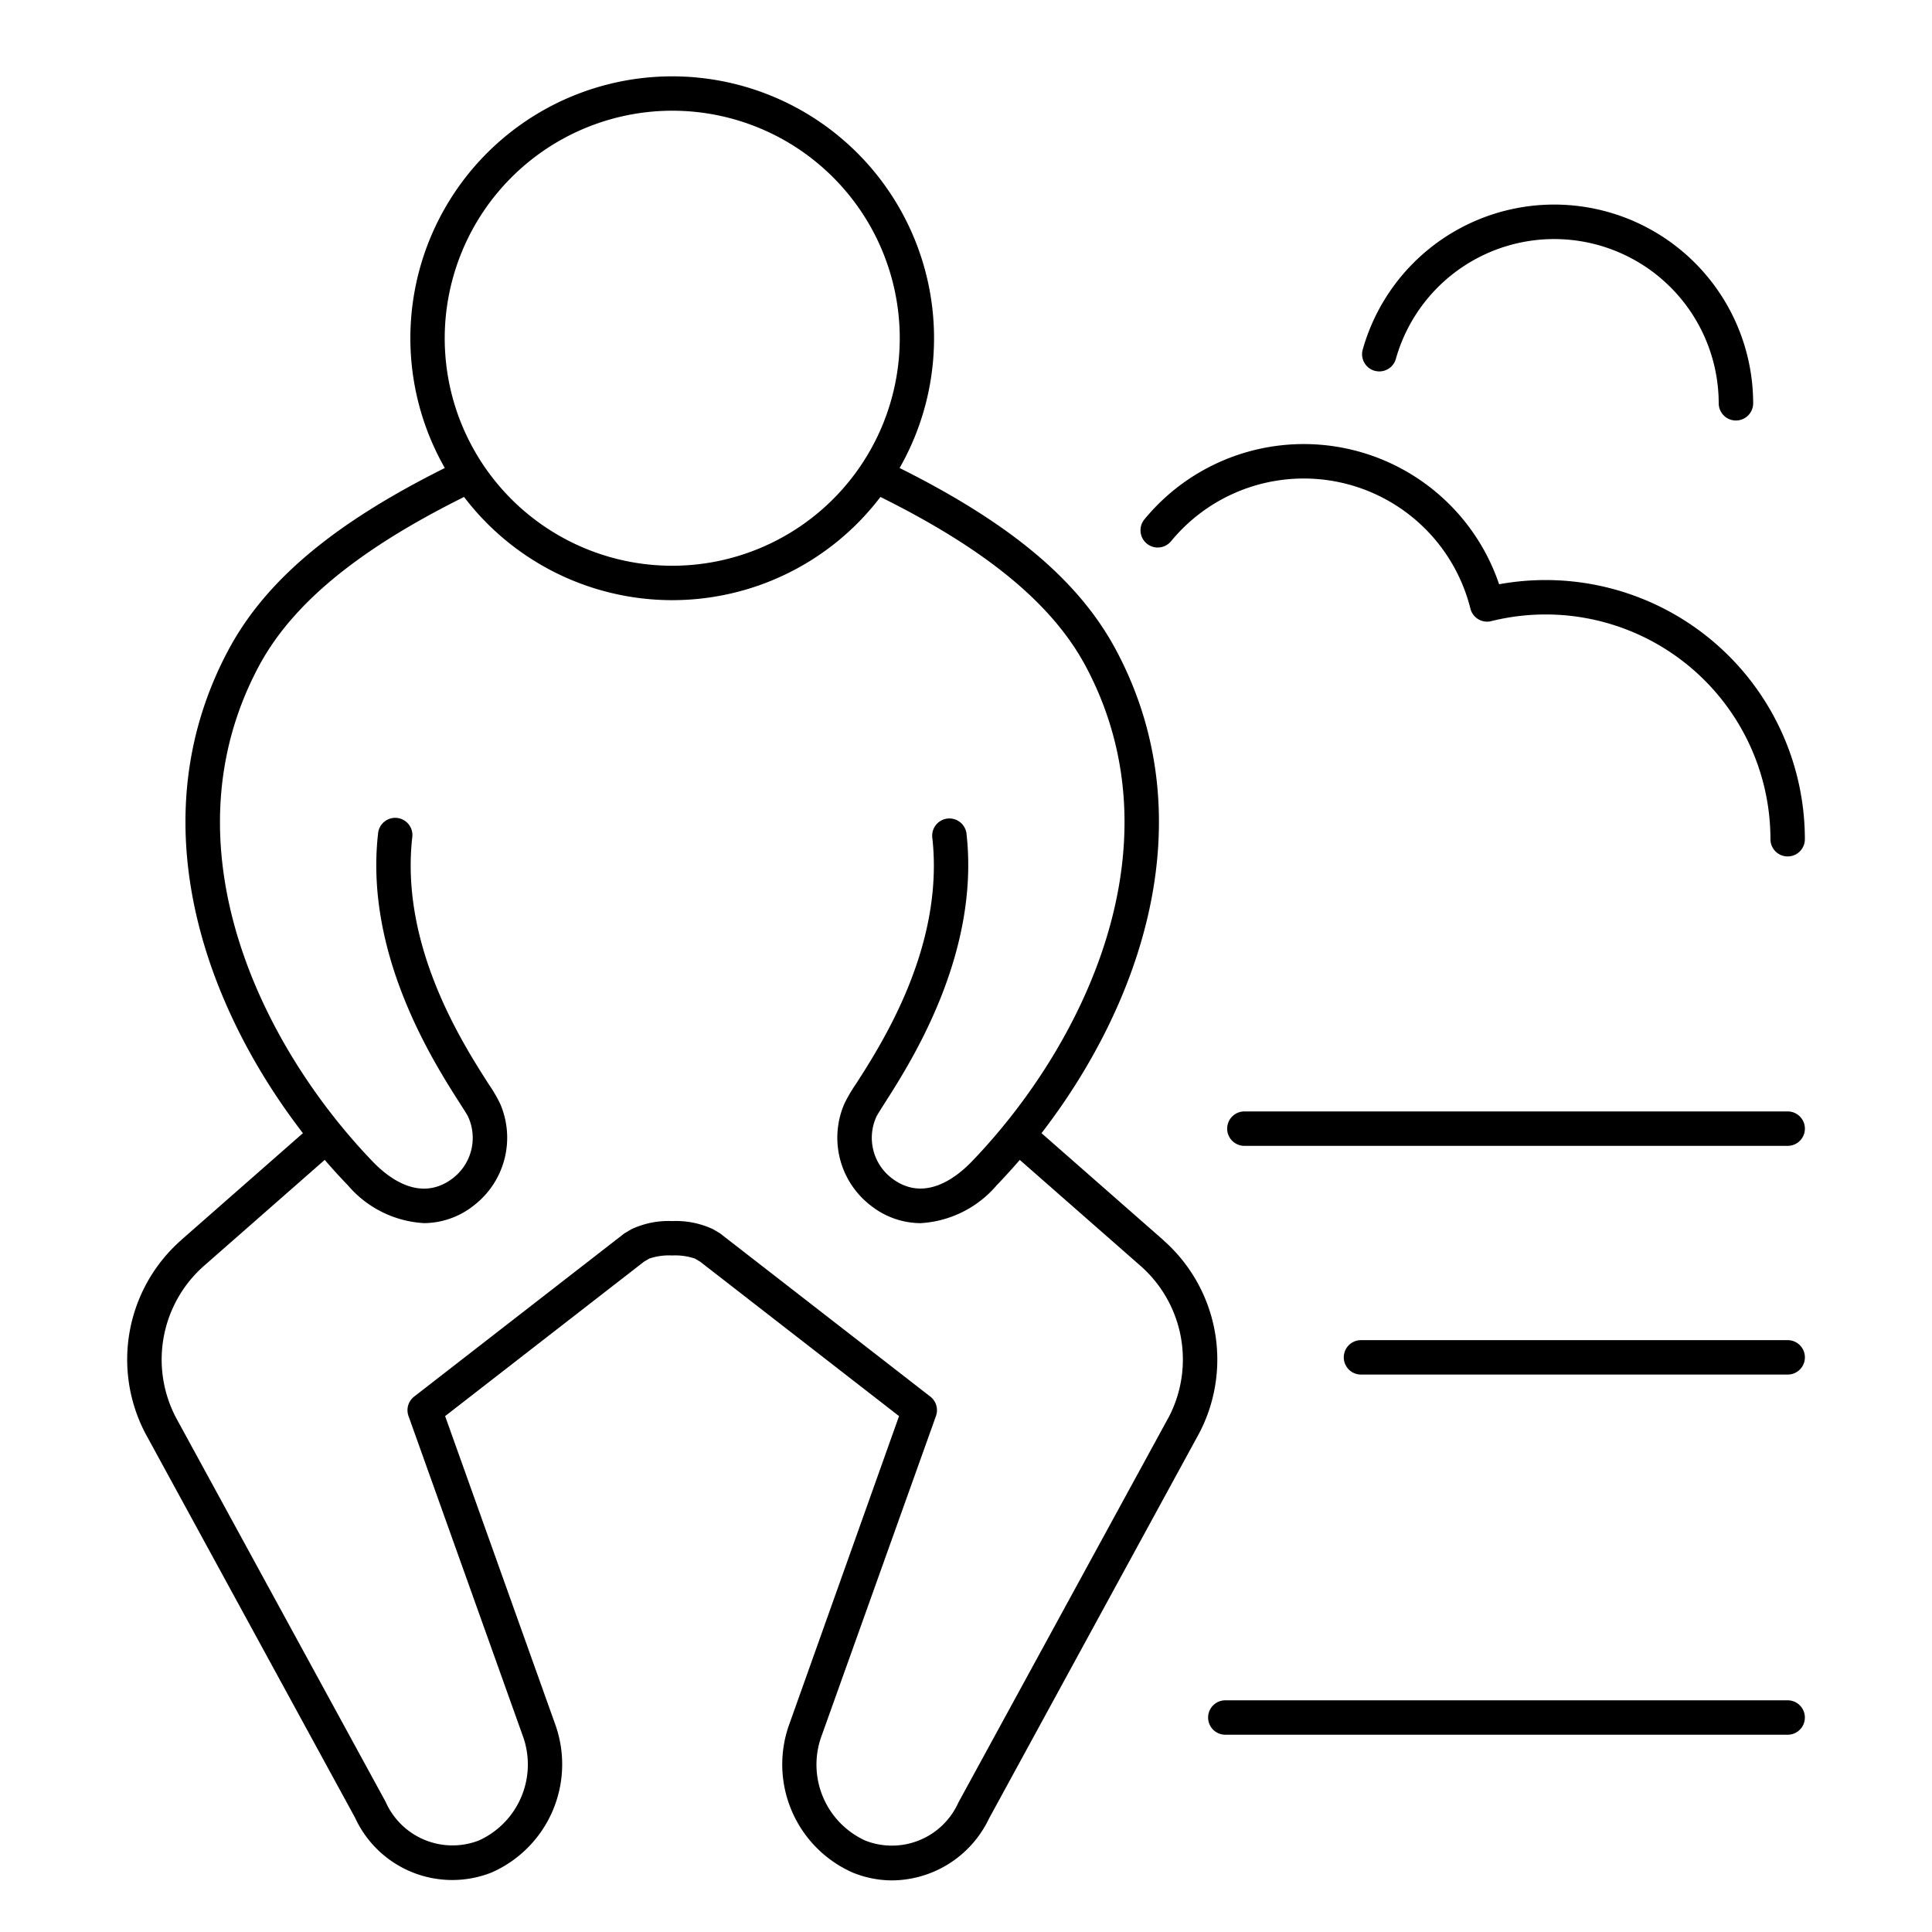 <?xml version="1.0" encoding="UTF-8"?>
<svg xmlns="http://www.w3.org/2000/svg" xmlns:xlink="http://www.w3.org/1999/xlink" width="76" height="76" viewBox="0 0 76 76">
  <defs>
    <clipPath id="clip-path">
      <rect id="Rectangle_136" data-name="Rectangle 136" width="66" height="70.966"></rect>
    </clipPath>
    <clipPath id="clip-HP_ikona_vybaveni-02">
      <rect width="76" height="76"></rect>
    </clipPath>
  </defs>
  <g id="HP_ikona_vybaveni-02" data-name="HP ikona vybaveni-02" clip-path="url(#clip-HP_ikona_vybaveni-02)">
    <g id="Group_81" data-name="Group 81" transform="translate(5 3)" style="isolation: isolate">
      <g id="Group_42" data-name="Group 42" clip-path="url(#clip-path)">
        <path id="Path_60" data-name="Path 60" d="M40.764,45.784l-.032-.03-4.762-4.179c3.864-5.008,6.5-12.29,2.944-18.983-1.449-2.726-4.114-4.979-8.526-7.183a10.3,10.3,0,1,0-17.89,0c-4.412,2.2-7.077,4.457-8.526,7.183-3.557,6.692-.92,13.974,2.944,18.983L2.156,45.754l-.032.031a6.257,6.257,0,0,0-1.4,7.61L8.966,68.5a4.207,4.207,0,0,0,5.379,2.156A4.651,4.651,0,0,0,16.83,64.8L12.51,52.705l7.828-6.078c.068-.038.141-.081.2-.118a2.43,2.43,0,0,1,.9-.123,2.44,2.44,0,0,1,.9.123c.062.038.136.081.2.118l7.828,6.078L26.058,64.8a4.651,4.651,0,0,0,2.484,5.861,4.121,4.121,0,0,0,1.557.308,4.258,4.258,0,0,0,3.808-2.437l8.27-15.161a6.25,6.25,0,0,0-1.413-7.584M21.444,1.354a8.95,8.95,0,1,1-8.95,8.95,8.96,8.96,0,0,1,8.95-8.95M40.975,52.745,32.7,67.907a2.866,2.866,0,0,1-3.652,1.5,3.284,3.284,0,0,1-1.719-4.151L31.819,52.7a.678.678,0,0,0-.223-.763l-8.257-6.41c-.028-.022-.227-.136-.287-.173a3.438,3.438,0,0,0-1.608-.321,3.437,3.437,0,0,0-1.607.321c-.061.037-.26.151-.288.173l-8.257,6.41a.677.677,0,0,0-.223.763l4.485,12.553A3.283,3.283,0,0,1,13.835,69.4a2.876,2.876,0,0,1-3.666-1.523L1.926,52.772a4.915,4.915,0,0,1,1.14-6.014l4.708-4.132q.449.522.911,1a4.25,4.25,0,0,0,3,1.488,3.181,3.181,0,0,0,1.945-.688,3.365,3.365,0,0,0,1.041-4.018,6.1,6.1,0,0,0-.455-.773c-1.04-1.627-3.474-5.437-3-9.688A.677.677,0,1,0,9.871,29.8c-.533,4.727,2.179,8.971,3.2,10.569.146.228.312.488.344.56a2,2,0,0,1-.608,2.423c-1.262.958-2.513,0-3.146-.66C5.252,38.109,1.43,30.264,5.17,23.228c1.307-2.458,3.9-4.6,8.085-6.68a10.29,10.29,0,0,0,16.379,0c4.188,2.079,6.779,4.222,8.086,6.68,3.739,7.036-.083,14.881-4.491,19.461-.634.658-1.884,1.619-3.146.66a2,2,0,0,1-.608-2.421c.034-.075.2-.334.345-.563,1.021-1.6,3.731-5.841,3.2-10.568a.677.677,0,1,0-1.346.151c.479,4.251-1.955,8.061-3,9.687a6.006,6.006,0,0,0-.455.774,3.364,3.364,0,0,0,1.041,4.018,3.179,3.179,0,0,0,1.945.688,4.25,4.25,0,0,0,3-1.488c.307-.319.611-.654.911-1l4.707,4.131a4.906,4.906,0,0,1,1.153,5.988" transform="translate(0 0.001)"></path>
        <path id="Path_61" data-name="Path 61" d="M109.549,82.339H88.177a.677.677,0,0,0,0,1.354h21.372a.677.677,0,0,0,0-1.354" transform="translate(-44.226 -41.618)"></path>
        <path id="Path_62" data-name="Path 62" d="M114.236,100.531H97.452a.677.677,0,1,0,0,1.354h16.785a.677.677,0,1,0,0-1.354" transform="translate(-48.914 -50.813)"></path>
        <path id="Path_63" data-name="Path 63" d="M108.783,129.179H86.662a.677.677,0,0,0,0,1.354h22.121a.677.677,0,1,0,0-1.354" transform="translate(-43.461 -65.293)"></path>
        <path id="Path_64" data-name="Path 64" d="M98.727,16.733a.676.676,0,0,0,.834-.469,6.472,6.472,0,0,1,12.7,1.748.677.677,0,0,0,1.355,0A7.826,7.826,0,0,0,98.257,15.9a.677.677,0,0,0,.469.834" transform="translate(-49.651 -5.148)"></path>
        <path id="Path_65" data-name="Path 65" d="M81.81,33.078a6.757,6.757,0,0,1,11.776,2.65.677.677,0,0,0,.82.493A8.844,8.844,0,0,1,105.389,44.8a.677.677,0,0,0,1.354,0A10.2,10.2,0,0,0,94.715,34.77a8.112,8.112,0,0,0-13.952-2.553.677.677,0,0,0,1.046.861" transform="translate(-40.744 -14.787)"></path>
      </g>
    </g>
  </g>
</svg>
